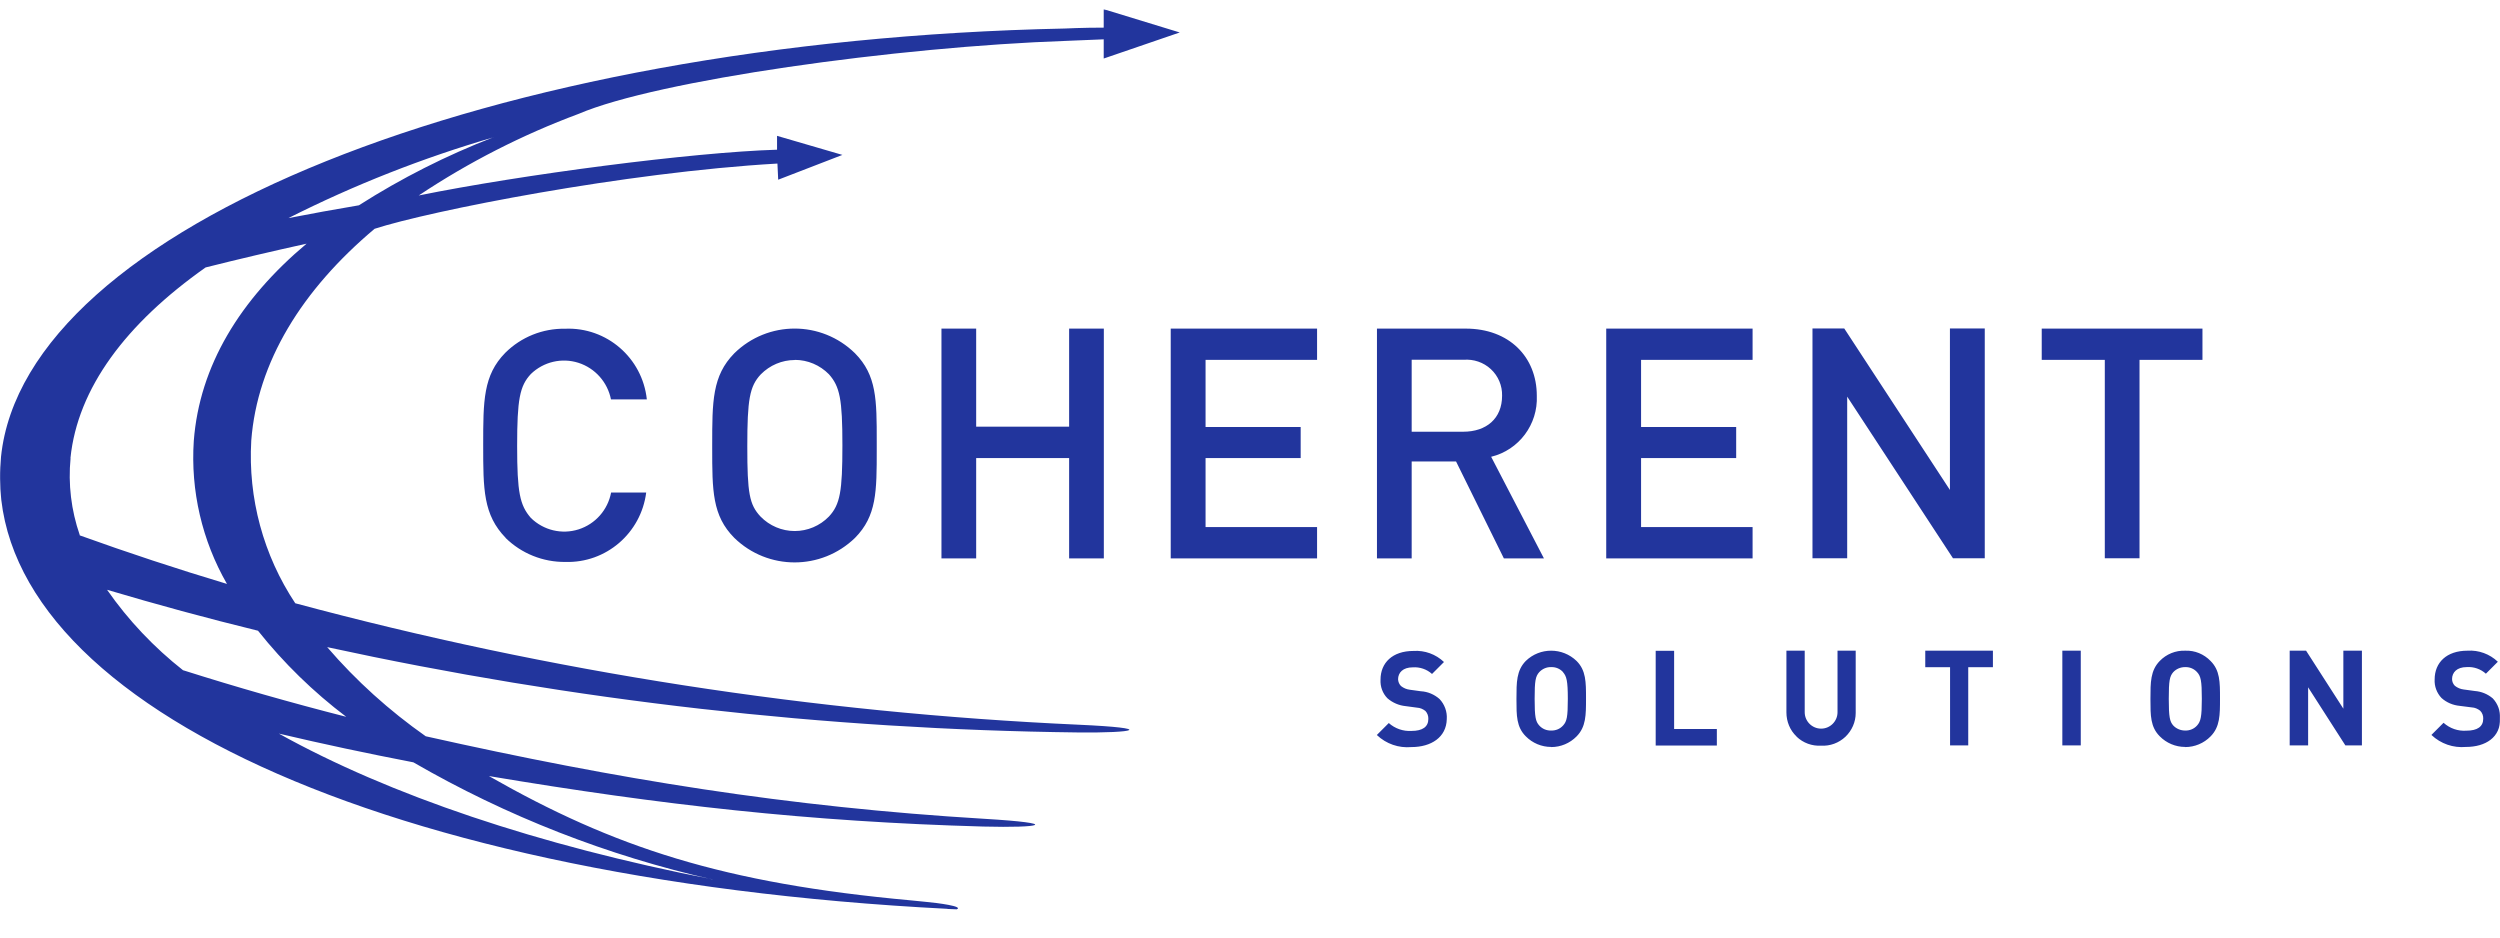 <svg width="2000" height="750" viewBox="0 0 2000 750" fill="none" xmlns="http://www.w3.org/2000/svg">
<mask id="mask0_308_129" style="mask-type:luminance" maskUnits="userSpaceOnUse" x="0" y="7" width="2000" height="736">
<path d="M2000 7.353H0V742.647H2000V7.353Z" fill="white"/>
</mask>
<g mask="url(#mask0_308_129)">
<path fill-rule="evenodd" clip-rule="evenodd" d="M757.848 727.052C289.001 703.046 -18.105 552.391 0.816 365.422C19.838 181.912 391.843 32.479 851.84 22.815C851.84 22.815 865.98 22.103 882.968 22.103V7.353L943.799 25.968L882.968 46.822V31.462C877.17 31.665 853.468 32.682 853.468 32.682C717.361 37.362 525.408 64.319 462.949 91.072C417.885 107.856 374.958 129.727 334.98 156.379C417.274 139.696 553.789 121.793 621.639 119.758V108.67L673.926 123.929L622.554 143.765L621.943 130.846C499.57 137.865 343.932 168.688 299.682 183.031C241.495 231.96 205.79 289.74 201.01 352.503C198.364 398.482 210.673 444.157 236.205 482.609C440.977 537.641 651.037 570.193 862.624 579.756C925.388 582.603 908.298 586.469 862.115 585.96C660.293 583.519 459.185 560.631 261.739 517.703C284.932 544.66 311.482 568.566 340.574 589.012C494.28 623.497 630.183 645.571 787.246 655.031C850.111 658.796 832.92 662.457 786.533 661.237C647.273 657.371 528.663 643.943 391.132 620.852C491.229 677.919 578.304 706.606 729.161 720.338L740.351 721.457C750.523 722.372 771.173 725.119 765.376 727.459L757.848 727.153V727.052ZM287.17 164.212C321.145 142.544 357.155 124.336 394.793 109.789H394.998C338.337 126.269 283.304 147.936 230.713 174.485C249.329 170.824 268.148 167.466 287.271 164.212H287.17ZM56.459 366.541C54.425 387.293 56.968 408.249 63.783 427.982V428.288C102.133 442.122 141.297 455.041 181.58 467.147C161.642 432.459 152.385 392.582 155.03 352.707C159.608 292.69 191.955 239.691 245.26 194.932C218.099 200.934 191.142 207.241 164.49 213.954C100.709 258.918 62.054 310.593 56.357 366.541H56.459ZM569.963 703.553C485.939 684.531 405.271 652.997 330.708 609.866C294.29 602.847 258.382 595.218 223.083 586.877C311.38 636.009 430.804 676.291 569.963 703.452V703.553ZM146.587 536.218C188.904 549.644 232.34 562.056 276.998 573.449C250.651 553.51 226.949 530.419 206.401 504.581C165.202 494.51 125.021 483.524 85.654 471.826C102.642 496.24 123.19 517.907 146.587 536.319V536.218ZM404.458 430.322C417.173 442.834 434.467 449.751 452.268 449.549C484.82 450.565 512.793 426.559 516.964 394.007H488.889C486.243 407.943 476.274 419.234 462.848 423.507C449.42 427.779 434.771 424.219 424.701 414.351C415.851 404.179 413.714 394.007 413.714 356.775C413.714 319.544 415.749 308.762 424.701 299.2C434.771 289.434 449.42 285.975 462.746 290.249C476.071 294.521 486.04 305.71 488.788 319.544H517.473C513.913 286.281 485.329 261.562 452.064 262.985C434.161 262.681 416.97 269.599 404.254 282.212C386.554 300.218 386.554 320.663 386.554 356.063C386.554 391.463 386.554 411.809 404.661 430.424L404.458 430.322ZM587.46 430.322C614.314 456.466 657.039 456.466 683.996 430.322C701.39 412.724 701.39 393.193 701.39 359.624C701.39 358.607 701.39 357.488 701.39 356.471C701.39 355.453 701.39 354.334 701.39 353.318C701.39 319.85 701.39 300.218 683.996 282.619C657.14 256.272 614.314 256.272 587.46 282.619C569.76 300.624 569.76 321.071 569.76 356.471V358.099C569.76 392.481 569.76 412.521 587.46 430.322ZM635.88 287.909C646.154 287.909 655.92 292.079 663.142 299.403C671.89 309.271 673.926 319.341 673.926 356.268C673.926 393.193 672.093 403.569 663.142 413.232C655.92 420.659 646.052 424.829 635.779 424.829C625.504 424.829 615.638 420.659 608.414 413.232C599.463 403.671 597.836 394.515 597.836 357.081C597.836 319.647 599.667 309.068 608.618 299.504C615.84 292.181 625.607 288.01 635.88 288.01V287.909ZM855.299 366.44V446.7H883.07V262.884H855.299V341.313H780.939V262.884H753.168V446.7H780.939V366.44H855.299ZM936.577 262.884V446.7H1053.66V421.675H964.449V366.44H1040.54V341.619H964.449V287.909H1053.66V262.884H936.577ZM1164.85 369.187L1203.09 446.7H1235.14L1192.92 365.422C1215.2 360.031 1230.46 339.482 1229.44 316.594C1229.44 285.468 1207.27 262.884 1172.58 262.884H1101.57V446.7H1129.34V369.187H1164.85ZM1129.34 287.807H1170.95C1178.88 287.196 1186.82 289.841 1192.72 295.334C1198.62 300.828 1201.87 308.559 1201.67 316.594C1201.67 334.803 1189.16 345.382 1170.54 345.382H1129.34V287.807ZM1284.98 262.884V446.7H1402.07V421.675H1312.86V366.44H1388.94V341.619H1312.86V287.909H1402.07V262.884H1284.98ZM1477.75 317.307L1562.38 446.599H1587.81V262.782H1559.94V391.972L1475.41 262.782H1449.98V446.599H1477.75V317.307ZM1711.62 446.599V287.909H1761.97V262.884H1633.38V287.909H1683.84V446.599H1711.62ZM1101.57 588.097C1109 595.116 1118.97 598.574 1129.14 597.659C1144.91 597.659 1157.12 589.827 1157.42 575.279C1157.83 569.379 1155.69 563.479 1151.62 559.207C1147.45 555.544 1142.26 553.307 1136.67 553.001L1127.82 551.781C1125.28 551.476 1122.83 550.459 1120.8 548.831C1119.38 547.407 1118.56 545.474 1118.46 543.44C1118.46 538.15 1122.33 533.878 1130.16 533.878C1135.86 533.471 1141.45 535.403 1145.62 539.168L1155.18 529.606C1148.67 523.4 1139.82 520.144 1130.77 520.756C1113.98 520.756 1104.42 530.216 1104.42 543.744C1104.12 549.238 1106.05 554.629 1109.92 558.597C1113.98 562.157 1119.17 564.394 1124.56 564.903L1133.62 566.124C1136.06 566.226 1138.4 567.243 1140.33 568.769C1141.96 570.499 1142.77 572.838 1142.67 575.178C1142.67 581.484 1137.99 584.74 1129.24 584.74C1122.63 585.147 1116.02 582.909 1111.03 578.432L1101.47 587.996L1101.57 588.097ZM1240.94 597.659C1248.57 597.659 1255.89 594.607 1261.28 589.113C1268.81 581.484 1268.81 572.024 1268.81 559.003V558.494C1268.81 545.678 1268.81 536.319 1261.28 528.791C1249.89 517.804 1231.88 517.804 1220.59 528.791C1213.17 536.421 1213.17 545.881 1213.17 558.901V559.818C1213.17 572.431 1213.17 581.587 1220.59 589.012C1225.98 594.506 1233.31 597.557 1240.94 597.557V597.659ZM1240.94 533.674C1244.6 533.572 1248.06 534.997 1250.5 537.743H1250.4C1253.24 540.999 1254.26 544.559 1254.26 559.106C1254.26 573.652 1253.45 577.11 1250.5 580.366C1248.06 583.112 1244.6 584.537 1240.94 584.434C1237.27 584.537 1233.82 583.112 1231.37 580.366C1228.53 577.212 1227.71 573.753 1227.71 559.106C1227.71 544.457 1228.42 541.1 1231.37 537.743C1233.82 535.099 1237.27 533.572 1240.94 533.674ZM1324.55 520.653V596.438H1373.48V583.213H1339.3V520.653H1324.45H1324.55ZM1437.26 589.318C1442.55 594.403 1449.67 596.947 1456.9 596.54C1464.02 596.947 1471.03 594.403 1476.33 589.419C1481.52 584.434 1484.56 577.619 1484.56 570.397V520.551H1470.02V569.787C1470.02 577.009 1464.12 582.909 1456.9 582.909C1449.67 582.909 1443.77 577.009 1443.77 569.787V520.551H1429.13V569.888C1429.13 577.212 1431.97 584.231 1437.26 589.216V589.318ZM1574.59 596.337V533.776H1594.33V520.551H1540.21V533.776H1560.05V596.337H1574.69H1574.59ZM1664.62 520.551H1649.87V596.337H1664.62V520.551ZM1748.13 597.659C1755.77 597.659 1763.09 594.607 1768.47 589.113C1776 581.484 1776 572.024 1776 559.003V558.494C1776 545.678 1776 536.319 1768.47 528.791C1763.19 523.299 1755.87 520.247 1748.24 520.551C1740.5 520.247 1733.08 523.299 1727.78 528.791C1720.36 536.421 1720.36 545.881 1720.36 558.901V559.818C1720.36 572.431 1720.36 581.587 1727.78 589.012C1733.18 594.506 1740.5 597.557 1748.13 597.557V597.659ZM1748.13 533.674C1751.8 533.572 1755.25 534.997 1757.69 537.743C1760.65 540.999 1761.46 544.559 1761.46 559.106C1761.46 573.652 1760.55 577.11 1757.69 580.366C1755.25 583.112 1751.8 584.537 1748.13 584.434C1744.58 584.434 1741.02 583.01 1738.58 580.366C1735.83 577.212 1735.02 573.753 1735.02 559.106C1735.02 544.457 1735.72 541.1 1738.58 537.743C1741.02 535.099 1744.47 533.674 1748.13 533.674ZM1846.5 549.849L1876.31 596.337H1889.53V520.551H1874.68V566.938L1844.87 520.551H1831.75V596.337H1846.5V549.849ZM1945.18 587.996C1952.61 595.013 1962.56 598.472 1972.74 597.557C1988.5 597.557 2000.61 589.724 2000 574.771C2000.41 568.871 1998.27 562.971 1994.21 558.699C1990.13 555.24 1985.15 553.206 1979.86 552.799L1970.91 551.578C1968.37 551.272 1965.93 550.256 1963.88 548.628C1962.47 547.203 1961.65 545.271 1961.65 543.237C1961.65 537.947 1965.52 533.674 1973.36 533.674C1978.94 533.268 1984.55 535.2 1988.71 538.963L1998.27 529.401C1991.77 523.197 1982.91 519.941 1973.96 520.551C1957.28 520.551 1947.72 530.012 1947.72 543.541C1947.41 549.034 1949.44 554.427 1953.21 558.393C1957.28 562.056 1962.37 564.191 1967.86 564.7L1977.41 565.921C1979.86 566.022 1982.19 567.04 1984.13 568.566C1985.86 570.294 1986.68 572.634 1986.58 574.974C1986.58 581.281 1981.9 584.537 1973.15 584.537C1966.43 585.046 1959.83 582.706 1954.84 578.229L1945.28 587.791L1945.18 587.996Z" fill="#22359D"/>
</g>
</svg>
